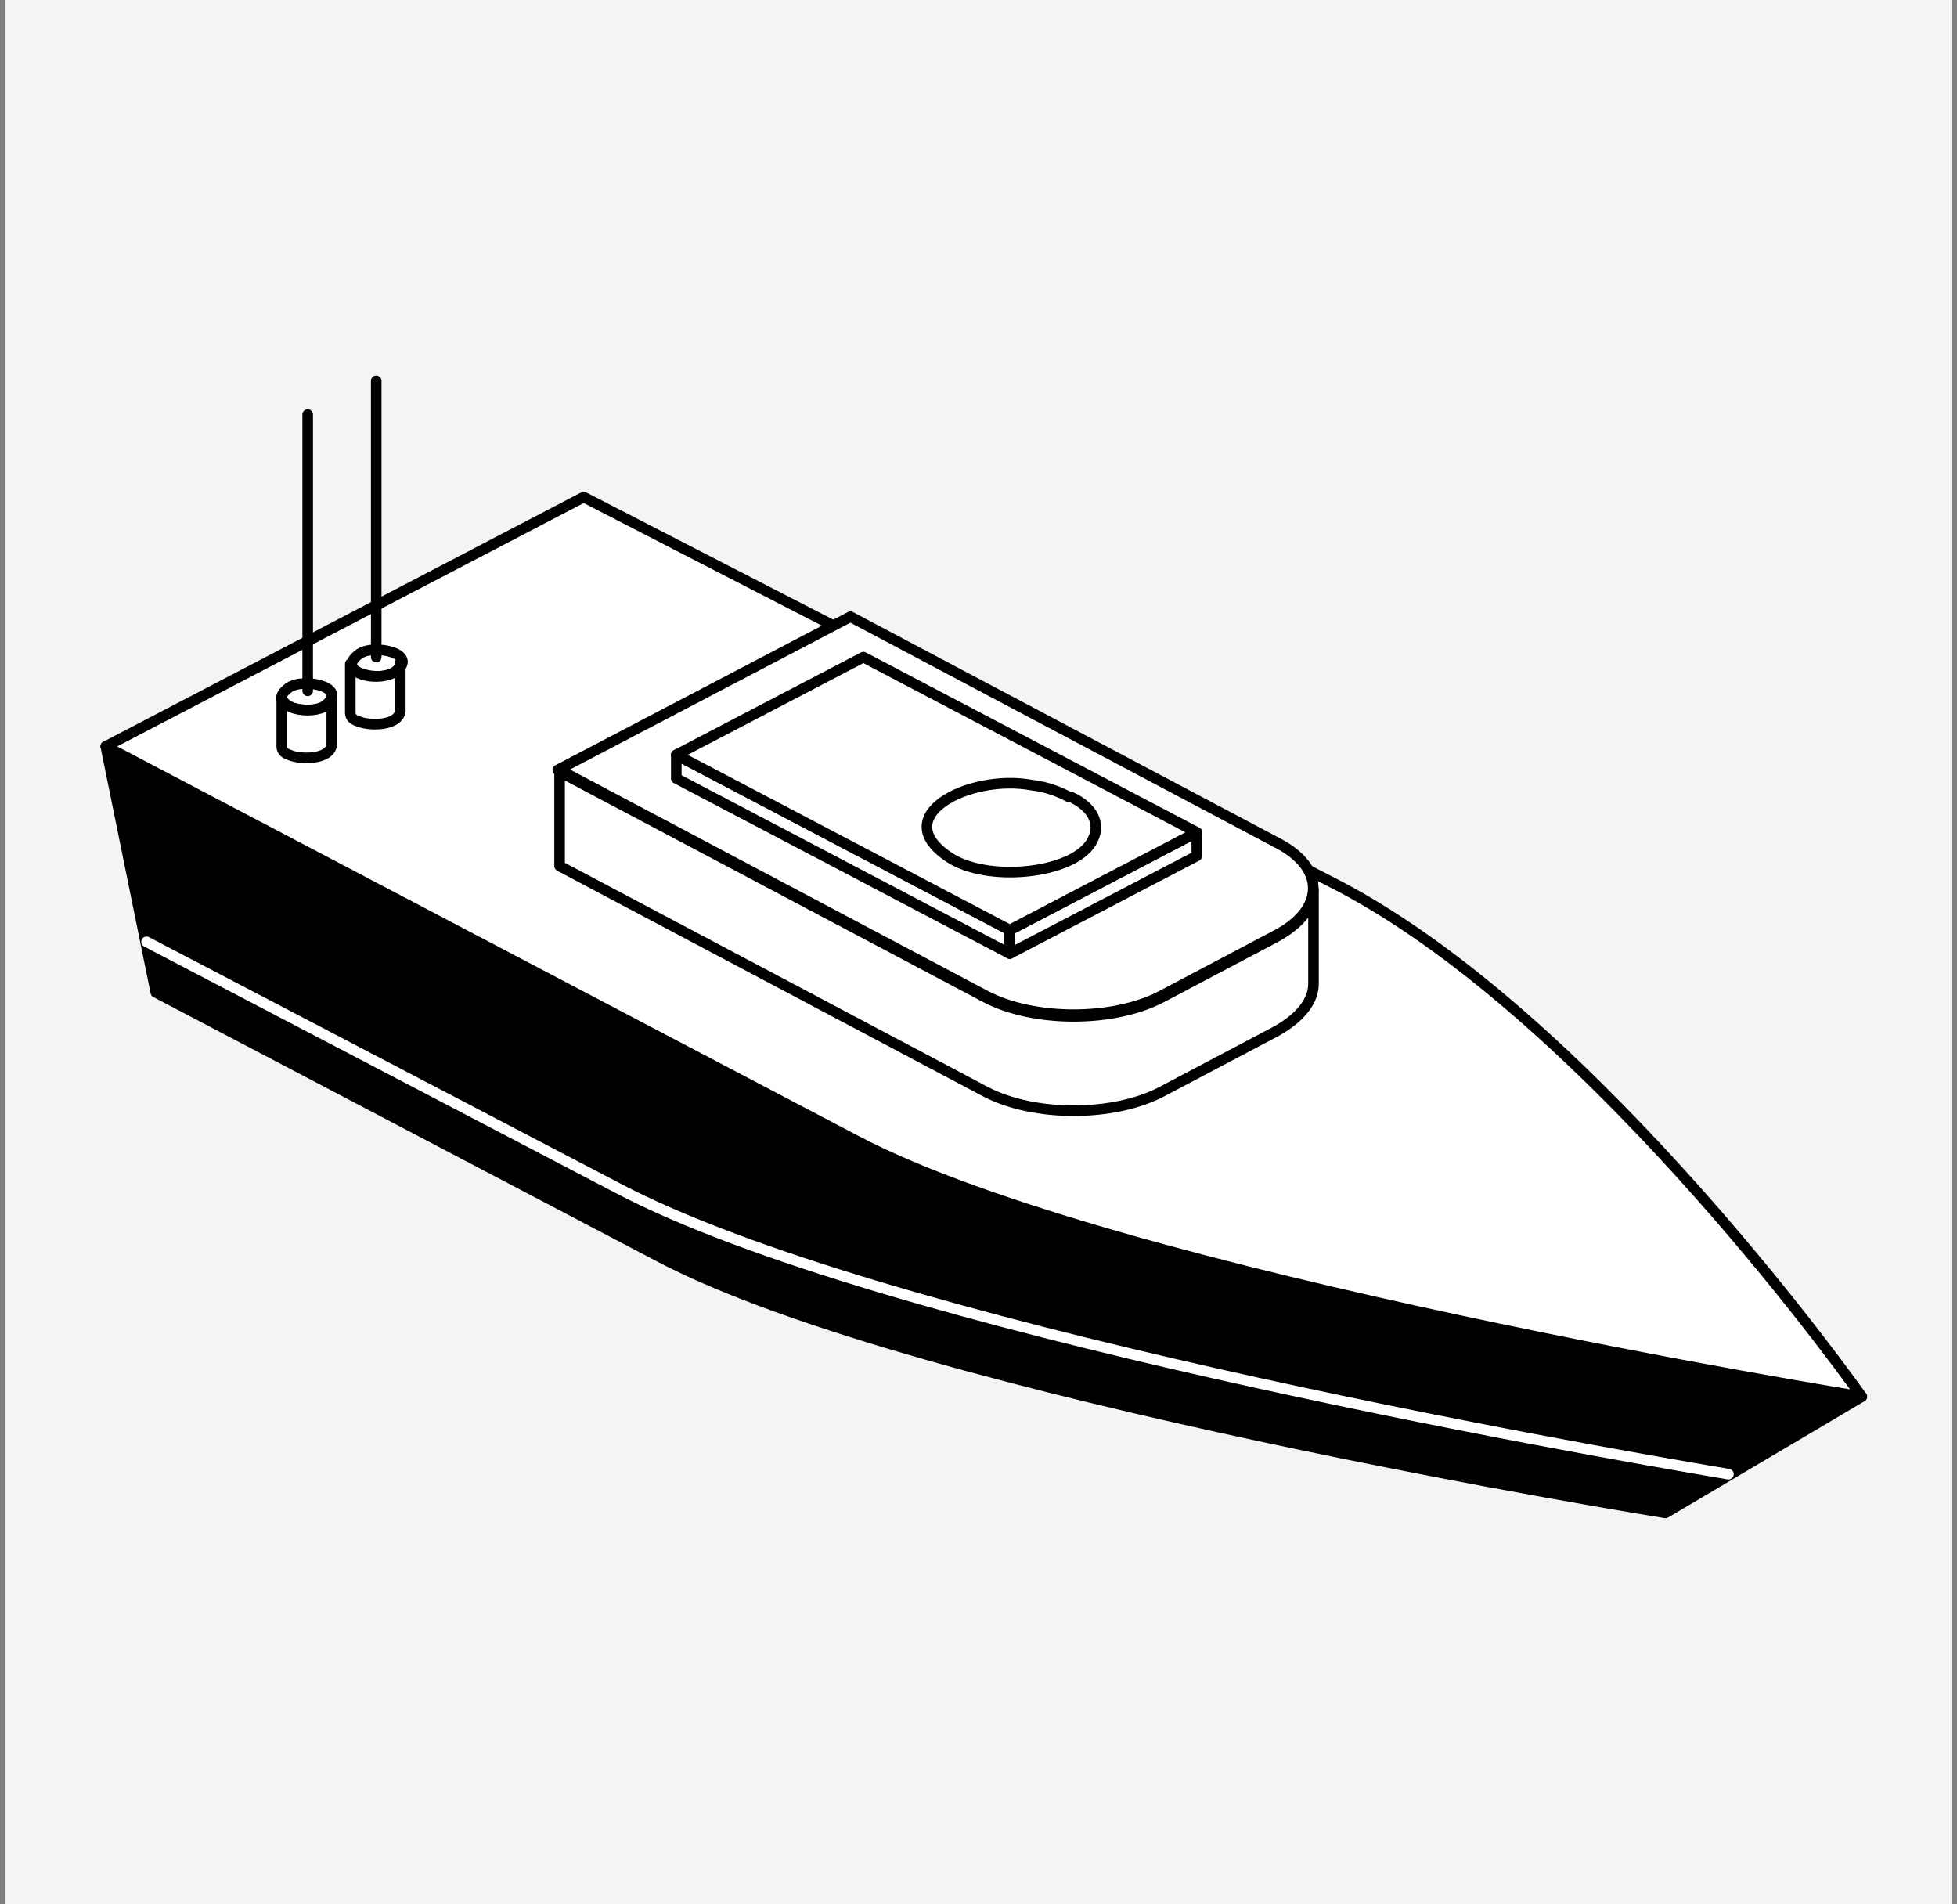 <svg xmlns="http://www.w3.org/2000/svg" width="185" height="180" viewBox="0 0 185 180" fill="none">
  <rect x="0" y="0" width="185" height="180" fill="#808080" stroke="none"/>
  <rect width="184" height="180" transform="translate(0.5)" fill="#F4F4F5" />
  <path d="M10 70.552L176 132.013L157.439 143C157.439 143 86.871 131.695 62.356 118.798L14.728 93.799L10 70.552Z"
    fill="black" />
  <path d="M10 70.552L176 132.013L157.439 143C157.439 143 86.871 131.695 62.356 118.798L14.728 93.799L10 70.552Z"
    stroke="black" stroke-linejoin="round" />
  <path d="M13.852 89.022L58.329 112.269C83.019 125.326 149.209 136.949 163.393 139.338" fill="black" />
  <path d="M13.852 89.022L58.329 112.269C83.019 125.326 149.209 136.949 163.393 139.338" stroke="white"
    stroke-linecap="round" stroke-linejoin="round" />
  <path
    d="M55.177 46.986L126.62 83.768C151.135 96.665 176 132.013 176 132.013C176 132.013 105.432 120.708 80.918 107.811L10 70.552L55.177 46.986Z"
    fill="white" />
  <path
    d="M55.177 46.986L126.62 83.768C151.135 96.665 176 132.013 176 132.013C176 132.013 105.432 120.708 80.918 107.811L10 70.552L55.177 46.986Z"
    stroke="black" stroke-linejoin="round" />
  <path
    d="M52.9 72.781L93.174 94.118C97.727 96.506 105.257 96.506 109.809 94.118L120.666 88.385C125.219 85.997 125.394 82.016 120.666 79.628L80.392 58.292L52.725 72.781H52.9Z"
    fill="white" />
  <path
    d="M52.9 72.781L93.174 94.118C97.727 96.506 105.257 96.506 109.809 94.118L120.666 88.385C125.219 85.997 125.394 82.016 120.666 79.628L80.392 58.292L52.725 72.781H52.9Z"
    stroke="black" stroke-linejoin="round" />
  <path
    d="M124.168 84.087C124.168 85.679 122.943 87.271 120.666 88.545L109.81 94.277C105.257 96.665 97.727 96.665 93.175 94.277L52.9 72.941V81.857L93.175 103.194C97.727 105.582 105.257 105.582 109.81 103.194L120.666 97.462C122.943 96.188 124.168 94.596 124.168 93.003C124.168 91.411 124.168 84.405 124.168 84.087Z"
    fill="white" />
  <path
    d="M124.168 84.087C124.168 85.679 122.943 87.271 120.666 88.545L109.81 94.277C105.257 96.665 97.727 96.665 93.175 94.277L52.9 72.941V81.857L93.175 103.194C97.727 105.582 105.257 105.582 109.81 103.194L120.666 97.462C122.943 96.188 124.168 94.596 124.168 93.003C124.168 91.411 124.168 84.405 124.168 84.087Z"
    stroke="black" stroke-linejoin="round" />
  <path d="M95.451 90.137L63.932 73.577V71.348L95.451 87.908V90.137Z" fill="white" />
  <path d="M95.451 90.137L63.932 73.577V71.348L95.451 87.908V90.137Z" stroke="black" stroke-linejoin="round" />
  <path d="M113.137 80.901L95.451 90.137V87.907L113.137 78.672V80.901Z" fill="white" />
  <path d="M113.137 80.901L95.451 90.137V87.907L113.137 78.672V80.901Z" stroke="black" stroke-linejoin="round" />
  <path d="M95.451 87.908L63.932 71.348L81.618 62.113L113.137 78.673L95.451 87.908Z" fill="white" />
  <path d="M95.451 87.908L63.932 71.348L81.618 62.113L113.137 78.673L95.451 87.908Z" stroke="black"
    stroke-linejoin="round" />
  <path
    d="M101.055 75.329C100.18 74.851 98.954 74.373 97.553 74.214C93.351 73.577 88.973 75.01 87.922 77.239C87.222 78.672 87.922 80.265 90.024 81.22C90.899 81.698 92.125 82.175 93.526 82.335C97.728 82.971 102.106 81.538 103.157 79.309C103.857 77.876 103.157 76.284 101.055 75.329Z"
    fill="white" />
  <path
    d="M101.055 75.329C100.179 74.851 98.954 74.373 97.553 74.214C91.599 73.099 83.544 77.239 90.023 81.22C93.876 83.449 101.93 82.494 103.331 79.309C104.032 77.876 103.331 76.284 101.23 75.329H101.055Z"
    stroke="black" stroke-linejoin="round" />
  <path
    d="M30.662 66.731C29.787 67.209 28.211 67.209 27.335 66.731C26.46 66.253 26.46 65.457 27.335 64.98C28.211 64.502 29.787 64.502 30.662 64.98C31.538 65.457 31.538 66.253 30.662 66.731Z"
    fill="white" />
  <path
    d="M30.662 66.731C29.261 67.686 24.883 66.731 27.335 64.979C28.736 64.024 33.113 64.979 30.662 66.731Z"
    stroke="black" stroke-linejoin="round" />
  <path
    d="M31.363 65.775V70.393C31.363 70.711 31.188 71.03 30.663 71.348C29.787 71.826 28.211 71.826 27.336 71.348C26.81 71.189 26.635 70.87 26.635 70.552V65.934C26.635 66.253 26.81 66.571 27.336 66.731C28.211 67.208 29.787 67.208 30.663 66.731C31.188 66.412 31.363 66.094 31.363 65.775Z"
    fill="white" />
  <path
    d="M31.363 65.775V70.393C31.188 71.826 28.386 71.826 27.336 71.348C26.81 71.189 26.635 70.87 26.635 70.552V65.934C26.985 67.527 31.188 67.527 31.363 65.934V65.775Z"
    stroke="black" stroke-linejoin="round" />
  <path d="M29.086 65.298V39.185" stroke="black" stroke-linecap="round" stroke-linejoin="round" />
  <path
    d="M37.317 63.546C36.441 64.024 34.865 64.024 33.99 63.546C33.114 63.069 33.114 62.273 33.99 61.795C34.865 61.317 36.441 61.317 37.317 61.795C38.192 62.273 38.192 63.069 37.317 63.546Z"
    fill="white" />
  <path
    d="M37.317 63.546C35.916 64.501 31.538 63.546 33.99 61.795C35.39 60.839 39.768 61.795 37.317 63.546Z"
    stroke="black" stroke-linejoin="round" />
  <path
    d="M37.842 62.591V67.208C37.842 67.527 37.667 67.845 37.142 68.164C36.266 68.641 34.69 68.641 33.815 68.164C33.289 68.004 33.114 67.686 33.114 67.368V62.75C33.114 63.069 33.289 63.387 33.815 63.546C34.69 64.024 36.266 64.024 37.142 63.546C37.667 63.228 37.842 62.909 37.842 62.591Z"
    fill="white" />
  <path
    d="M37.842 62.591V67.208C37.667 68.641 34.865 68.641 33.815 68.164C33.289 68.004 33.114 67.686 33.114 67.368V62.75C33.465 64.342 37.667 64.342 37.842 62.75V62.591Z"
    stroke="black" stroke-linejoin="round" />
  <path d="M35.565 62.113V36" stroke="black" stroke-linecap="round" stroke-linejoin="round" />
</svg>